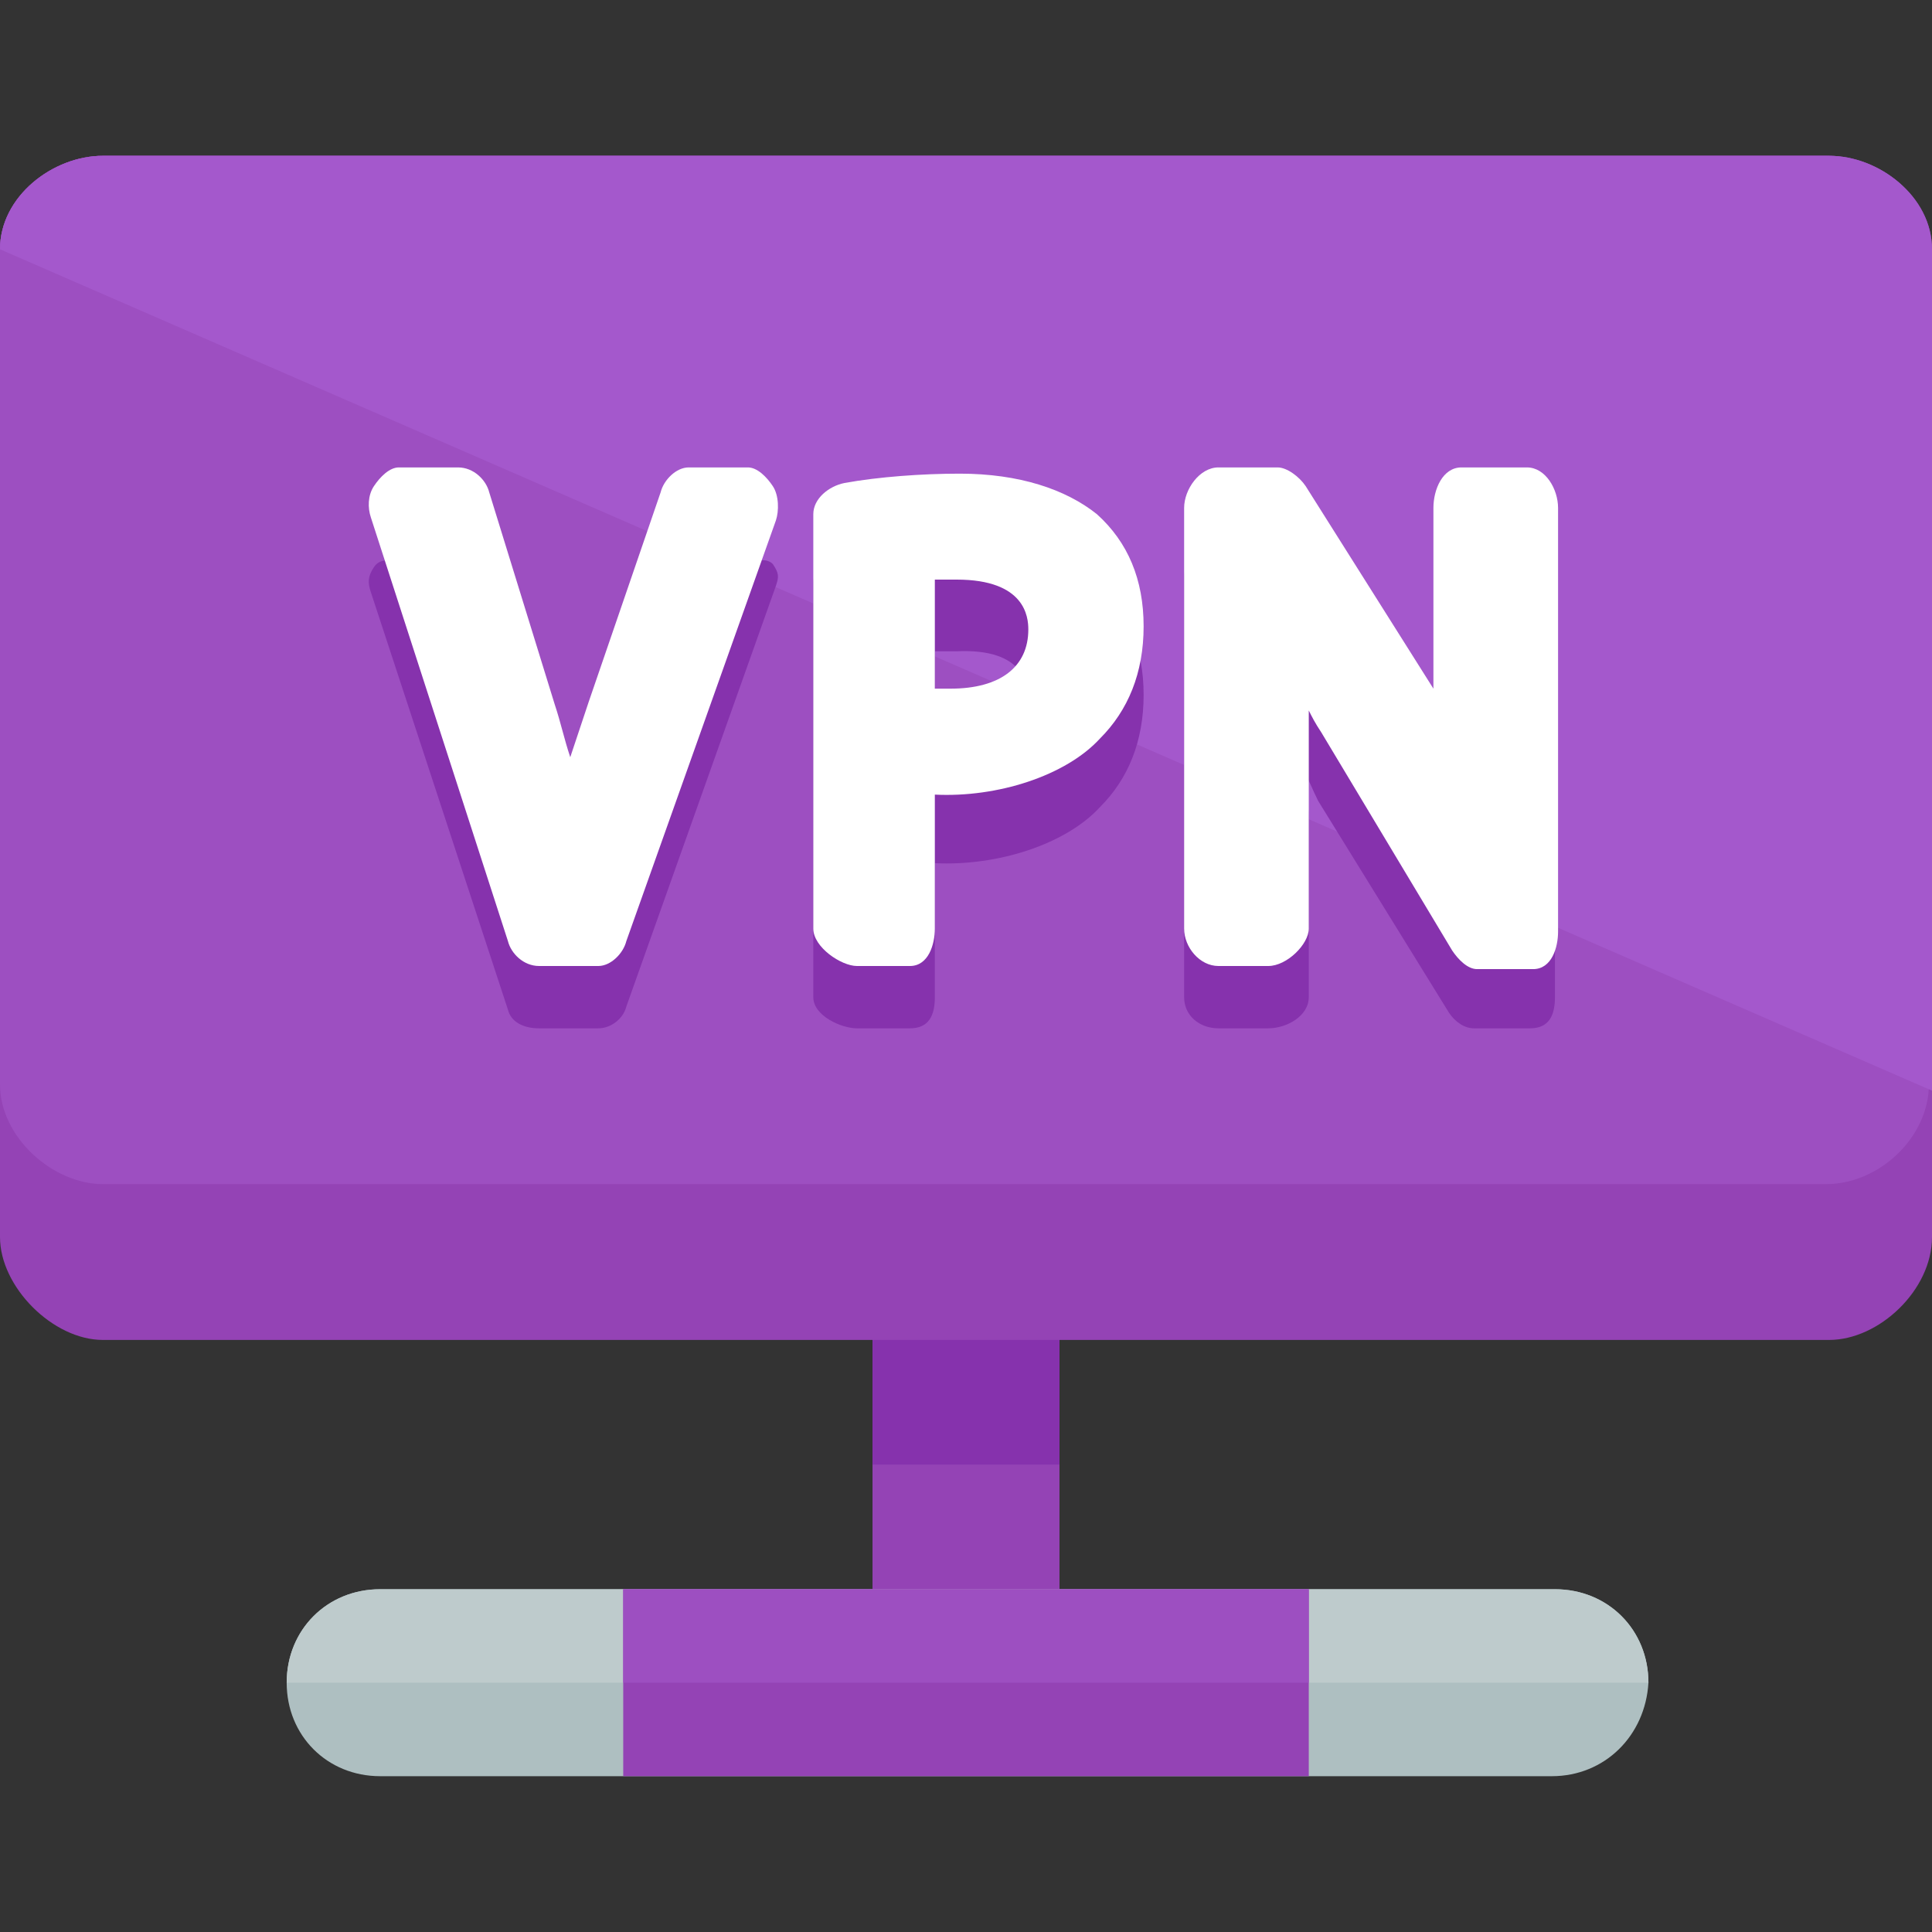 <?xml version="1.0" encoding="iso-8859-1"?>
<!-- Uploaded to: SVG Repo, www.svgrepo.com, Generator: SVG Repo Mixer Tools -->
<svg version="1.1" id="Layer_1" xmlns="http://www.w3.org/2000/svg" xmlns:xlink="http://www.w3.org/1999/xlink" 
	 viewBox="0 0 496 496" xml:space="preserve">
<rect x="0" y="0" width="496" height="496" fill="#333333" stroke="none"/>
<path style="fill:#9443B5;" d="M248,298.4L248,298.4L248,298.4L248,298.4L248,298.4c-8-0.8-16-2.4-24-4v126.4c0,13.6,10.4,24,24,24
	s24-10.4,24-24V294.4C264,296,256,297.6,248,298.4z"/>
<path style="fill:#8632AD;" d="M248,298.4L248,298.4L248,298.4L248,298.4c-8-0.8-16-2.4-24-4V376h48v-81.6
	C264,296,256,297.6,248,298.4L248,298.4z"/>
<path style="fill:#AEBFC1;" d="M398.4,456H97.6c-13.6,0-24-10.4-24-24s10.4-24,24-24h301.6c13.6,0,24,10.4,24,24
	C422.4,445.6,412,456,398.4,456z"/>
<path style="fill:#BECBCC;" d="M73.6,432c0-13.6,10.4-24,24-24h301.6c13.6,0,24,10.4,24,24"/>
<path style="fill:#9443B5;" d="M496,317.6c0,13.6-13.6,26.4-26.4,26.4H26.4C13.6,344,0,330.4,0,317.6V64c0-13.6,13.6-24,26.4-24
	h442.4c13.6,0,27.2,10.4,27.2,24V317.6z"/>
<path style="fill:#9D4FC1;" d="M469.6,40H26.4C13.6,40,0,50.4,0,64v214.4C0,292,13.6,304,26.4,304h442.4c13.6,0,26.4-12,26.4-25.6
	V64C496,50.4,482.4,40,469.6,40z"/>
<path style="fill:#A458CC;" d="M496,280V64c0-13.6-13.6-24-26.4-24H26.4C13.6,40,0,50.4,0,64"/>
<rect x="160" y="408" style="fill:#9443B5;" width="176" height="48"/>
<rect x="160" y="408" style="fill:#9D4FC1;" width="176" height="24"/>
<g>
	<path style="fill:#8632AD;" d="M192,144h-15.2c-3.2,0-6.4,0-7.2,3.2L151.2,200c-1.6,4.8-3.2,8.8-4.8,13.6c-1.6-4.8-2.4-9.6-4-14.4
		L125.6,148c-0.8-3.2-4-4-8-4h-15.2c-2.4,0-4.8-0.8-6.4,1.6c-1.6,2.4-1.6,4-0.8,6.4l35.2,107.2c0.8,3.2,4,4.8,8,4.8h15.2
		c3.2,0,6.4-2.4,7.2-5.6l38.4-108c0.8-2.4,0.8-3.2-0.8-5.6C196.8,143.2,194.4,144,192,144z"/>
	<path style="fill:#8632AD;" d="M246.4,139.2c-9.6,0-20.8,0.8-29.6,2.4c-4,0.8-8,4-8,8V256c0,4.8,7.2,8,11.2,8h13.6
		c4.8,0,6.4-3.2,6.4-8v-34.4c16,0.8,33.6-4.8,42.4-14.4c7.2-7.2,11.2-16.8,11.2-28.8s-4-21.6-12-28.8
		C273.6,143.2,261.6,139.2,246.4,139.2z M264,180c0,9.6-7.2,15.2-20,15.2c-1.6,0-4,0-4,0v-28c0,0,4,0,5.6,0
		C263.2,166.4,264,176,264,180z"/>
	<path style="fill:#8632AD;" d="M393.6,144h-12.8c-4.8,0-4.8,0-4.8,4v44.8c0,4-1.6,7.2-1.6,10.4c-0.8-1.6-3.2-4-4-5.6l-35.2-52.8
		c-1.6-1.6-4.8-0.8-7.2-0.8h-15.2c-4.8,0-8.8,0-8.8,4v108c0,4.8,4,8,8.8,8h12.8c4.8,0,10.4-3.2,10.4-8v-46.4c0-4-1.6-8-1.6-12
		c1.6,2.4,2.4,4.8,4,8L372,260c1.6,2.4,4,4,6.4,4h14.4c4.8,0,6.4-3.2,6.4-8V148C400,144,397.6,144,393.6,144z"/>
</g>
<g>
	<path style="fill:#FFFFFF;" d="M192,120h-15.2c-3.2,0-6.4,3.2-7.2,6.4L151.2,180c-1.6,4.8-3.2,9.6-4.8,14.4
		c-1.6-4.8-2.4-8.8-4-13.6l-16.8-54.4c-0.8-3.2-4-6.4-8-6.4h-15.2c-2.4,0-4.8,2.4-6.4,4.8s-1.6,5.6-0.8,8l35.2,108.8
		c0.8,3.2,4,6.4,8,6.4h15.2c3.2,0,6.4-3.2,7.2-6.4l38.4-108c0.8-2.4,0.8-6.4-0.8-8.8C196.8,122.4,194.4,120,192,120z"/>
	<path style="fill:#FFFFFF;" d="M246.4,121.6c-9.6,0-20.8,0.8-29.6,2.4c-4,0.8-8,4-8,8v106.4c0,4.8,7.2,9.6,11.2,9.6h13.6
		c4.8,0,6.4-5.6,6.4-9.6V204c16,0.8,33.6-4.8,42.4-14.4c7.2-7.2,11.2-16.8,11.2-28.8s-4-21.6-12-28.8
		C273.6,125.6,261.6,121.6,246.4,121.6z M264,161.6c0,9.6-7.2,15.2-20,15.2c-1.6,0-4,0-4,0v-28c0,0,4,0,5.6,0
		C263.2,148.8,264,158.4,264,161.6z"/>
	<path style="fill:#FFFFFF;" d="M392,120h-16.8c-4.8,0-7.2,5.6-7.2,10.4v44.8c0,0.8,0,0.8,0,1.6l-32.8-52c-1.6-2.4-4.8-4.8-7.2-4.8
		h-15.2c-4.8,0-8.8,5.6-8.8,10.4v108c0,4.8,4,9.6,8.8,9.6h12.8c4.8,0,10.4-5.6,10.4-9.6v-56c0.8,1.6,1.6,3.2,3.2,5.6l33.6,56
		c1.6,2.4,4,4.8,6.4,4.8h14.4c4.8,0,6.4-5.6,6.4-9.6V130.4C400,125.6,396.8,120,392,120z"/>
</g>
</svg>